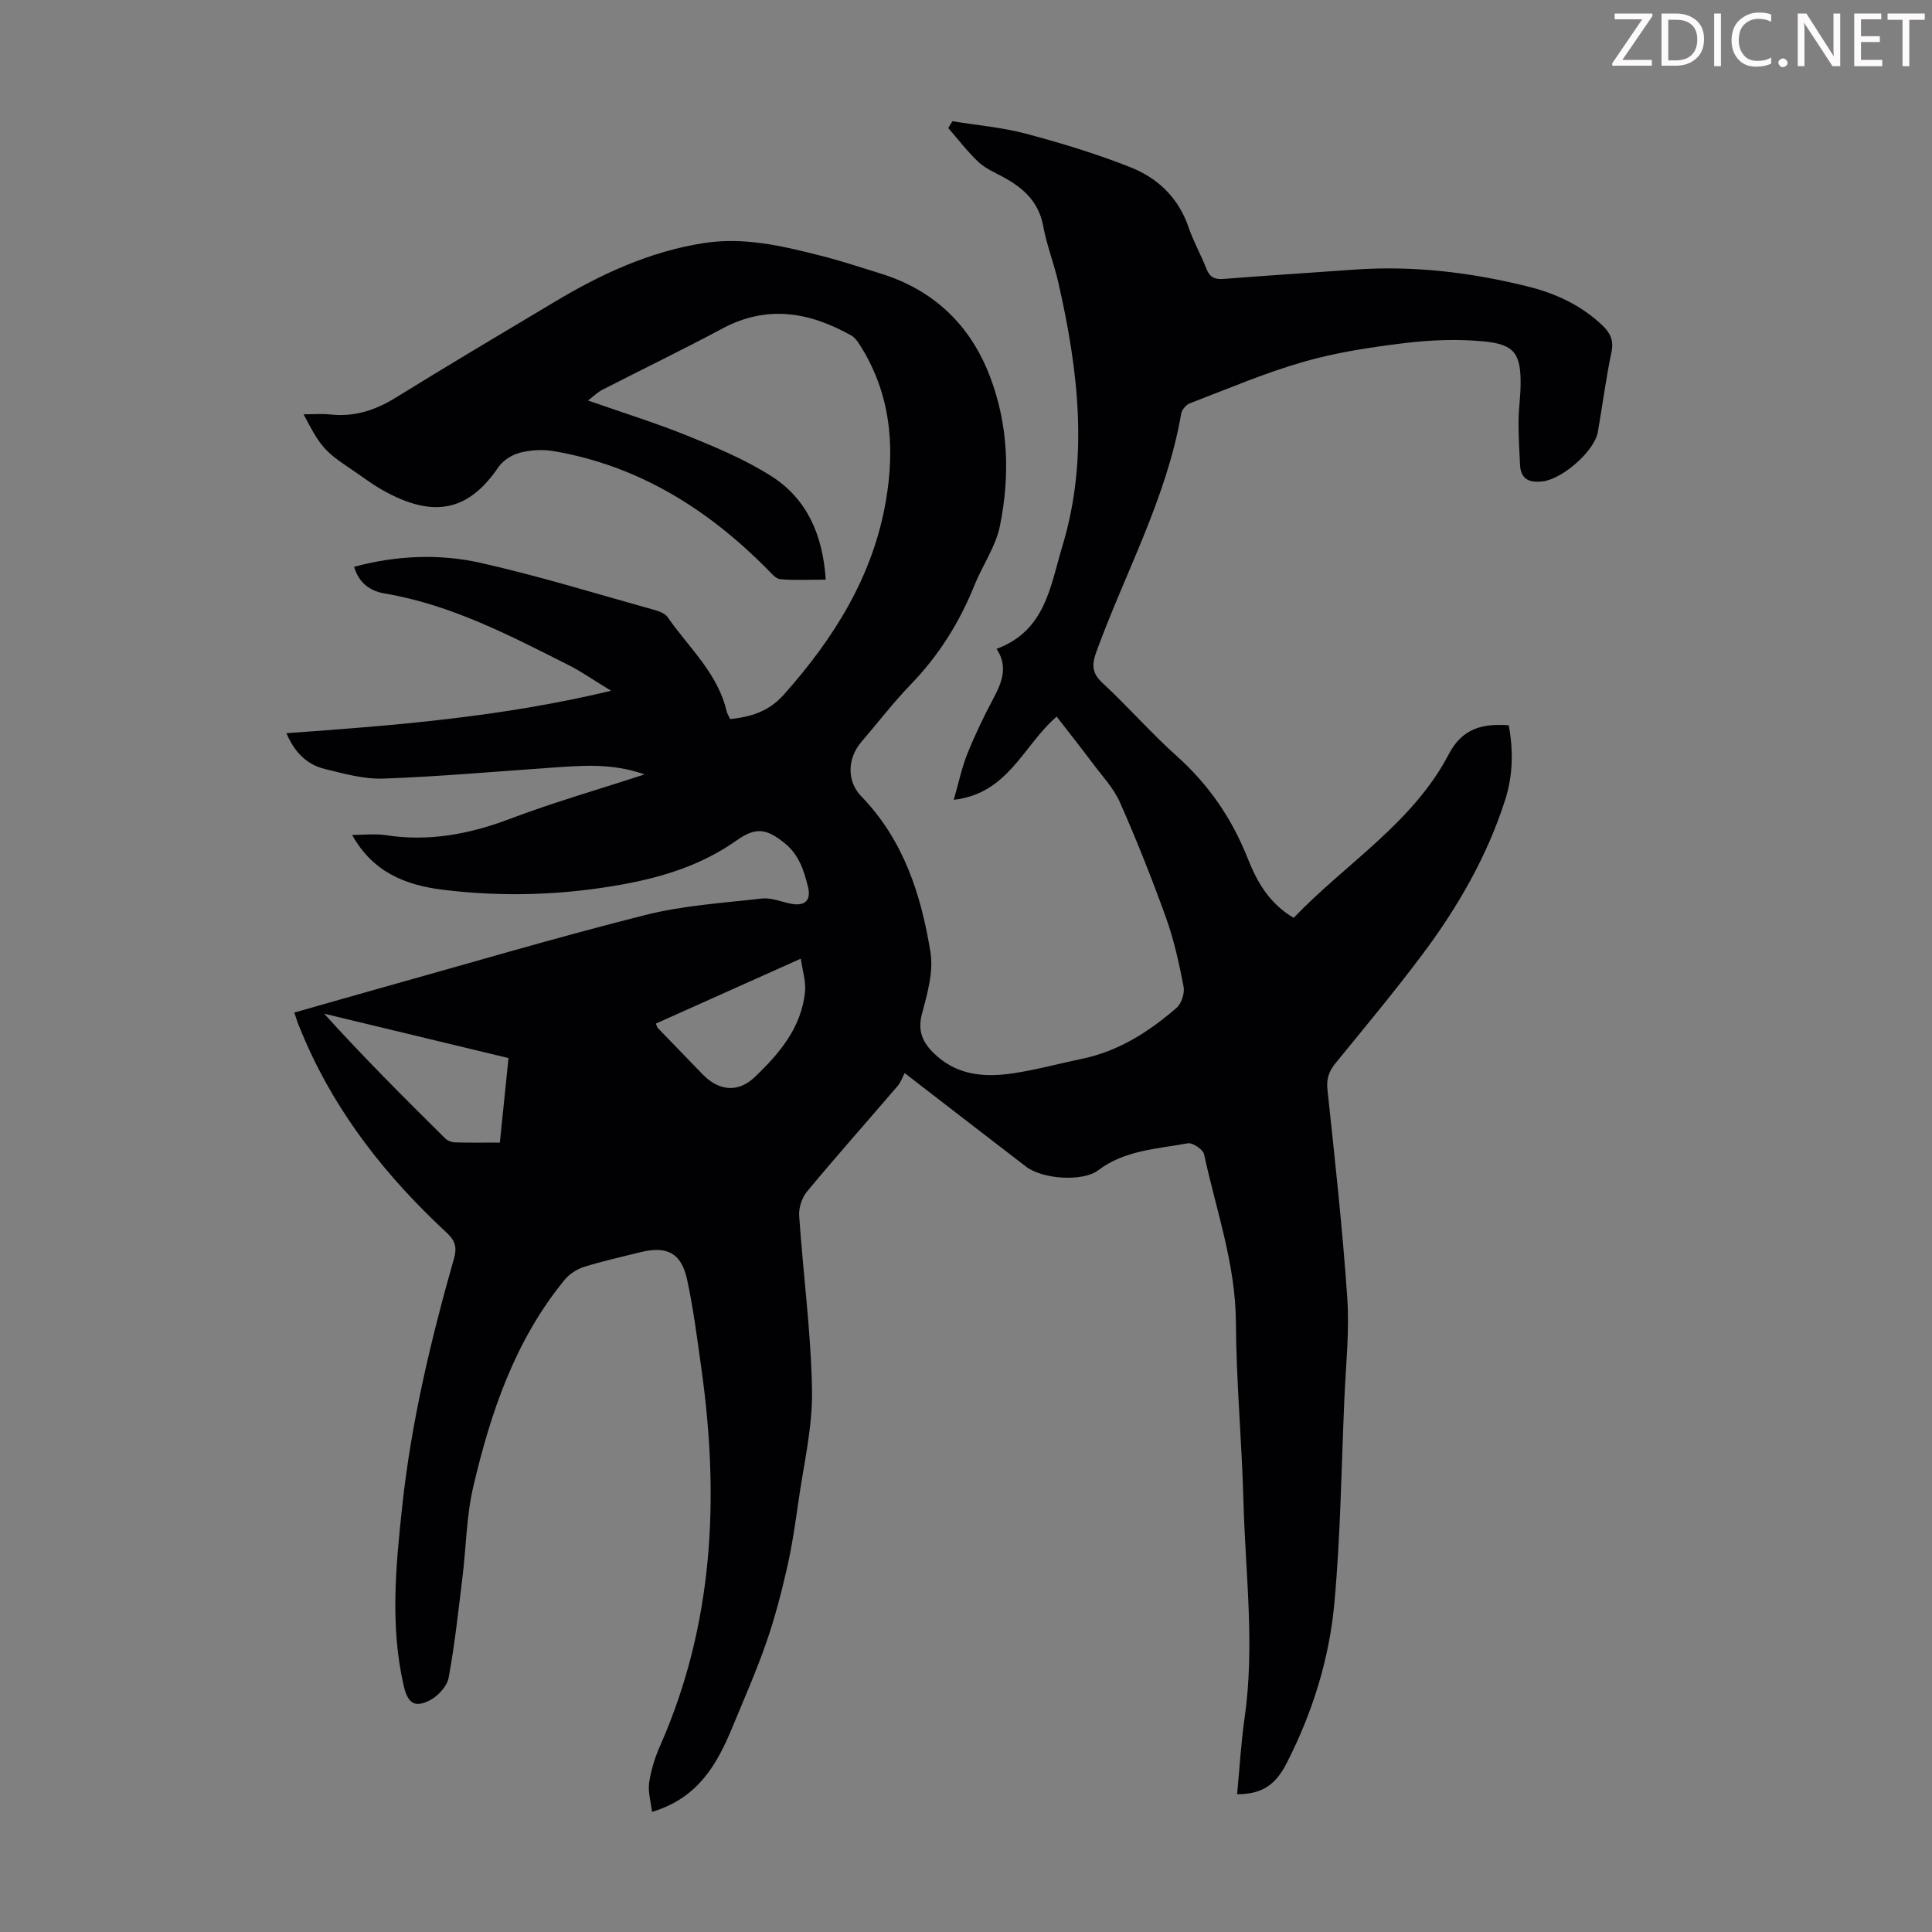 <svg enable-background="new 0 0 400 400" viewBox="0 0 400 400" xmlns="http://www.w3.org/2000/svg"><rect x="0" y="0" width="400" height="400" fill="#808080" stroke="none"/><g fill="#fcfafa"><path d="m342.2 3.2-6.3 9.2h6.1v1.2h-8.2v-.5l6.2-9.1h-5.7v-1.2h7.8v.4z"/><path d="m344 13.7v-10.9h3.1c1.6 0 3 .5 4.1 1.4 1.1 1 1.6 2.2 1.6 3.9s-.5 3-1.6 4-2.5 1.5-4.2 1.5h-3zm1.4-9.6v8.4h1.6c1.4 0 2.5-.4 3.2-1.1.8-.8 1.2-1.8 1.2-3.2s-.4-2.4-1.2-3.1-1.8-1-3.1-1z"/><path d="m356.3 2.8v10.9h-1.4v-10.9z"/><path d="m366.6 13.2c-.8.4-1.8.6-3 .6-1.6 0-2.8-.5-3.7-1.5s-1.4-2.3-1.4-3.9c0-1.7.5-3.2 1.6-4.2s2.4-1.6 4-1.6c1 0 1.9.1 2.6.4v1.5c-.8-.4-1.6-.6-2.6-.6-1.2 0-2.2.4-3 1.2s-1.1 1.9-1.1 3.3c0 1.3.4 2.3 1.1 3.1s1.6 1.1 2.8 1.1c1.1 0 2-.2 2.8-.7v1.3z"/><path d="m368.2 13c0-.3.1-.5.3-.6.2-.2.4-.3.6-.3.3 0 .5.1.7.3s.3.4.3.6-.1.5-.3.6c-.2.2-.4.3-.7.3s-.5-.1-.6-.3c-.2-.2-.3-.4-.3-.6z"/><path d="m381.1 13.7h-1.7l-5.5-8.4c-.2-.2-.3-.5-.4-.7 0 .2.1.8.1 1.5v7.6h-1.4v-10.9h1.8l5.3 8.3c.3.4.4.6.4.8 0-.3-.1-.8-.1-1.6v-7.5h1.4v10.9z"/><path d="m389.7 13.7h-5.8v-10.9h5.6v1.2h-4.2v3.5h3.9v1.2h-3.9v3.7h4.4z"/><path d="m398.4 4.1h-3.1v9.6h-1.4v-9.6h-3.1v-1.3h7.7v1.3z"/></g><path d="m256.13 371.48c.52-5.47.82-10.7 1.56-15.88 2.14-14.99.15-29.94-.25-44.9-.33-12.3-1.49-24.6-1.56-36.9-.06-12.08-4.1-23.28-6.59-34.82-.22-1-2.38-2.46-3.38-2.27-6.38 1.17-13.08 1.42-18.58 5.61-3.08 2.34-11.41 1.89-14.9-.78-8.08-6.19-16.13-12.43-25.13-19.37-.46.87-.79 1.89-1.43 2.64-6.26 7.31-12.66 14.51-18.81 21.91-1.05 1.27-1.71 3.36-1.6 5.01.82 12.06 2.46 24.09 2.66 36.14.13 7.61-1.72 15.27-2.8 22.89-.66 4.65-1.33 9.31-2.38 13.88-1.18 5.19-2.53 10.38-4.28 15.41-2.05 5.9-4.58 11.64-6.97 17.42-3.18 7.72-7.09 14.79-16.7 17.66-.24-2.13-.87-4.16-.59-6.06.39-2.62 1.21-5.24 2.29-7.67 11.07-25.11 12.28-51.29 8.53-78-.87-6.19-1.65-12.41-2.97-18.51-1.2-5.52-4.22-7-9.73-5.62-3.9.98-7.84 1.84-11.67 3.05-1.47.47-3 1.49-3.98 2.69-10.26 12.53-15.3 27.45-18.9 42.88-1.41 6.03-1.45 12.37-2.21 18.56-.85 6.98-1.6 13.98-2.87 20.88-.32 1.76-2.13 3.76-3.79 4.64-3.25 1.72-4.68.66-5.51-2.93-2.84-12.33-1.66-24.65-.33-37.04 1.87-17.53 5.93-34.57 10.74-51.46.65-2.28.23-3.7-1.46-5.26-12.26-11.37-22.54-24.22-29.29-39.66-.54-1.23-1.05-2.47-1.55-3.71-.24-.61-.42-1.26-.76-2.27 6.16-1.75 12.25-3.5 18.34-5.21 18.08-5.05 36.09-10.39 54.29-14.98 7.86-1.98 16.1-2.5 24.19-3.42 1.91-.21 3.94.66 5.91 1.06 2.97.6 4.33-.63 3.6-3.55-.84-3.35-1.86-6.59-4.8-8.96-3.86-3.12-6.04-3.36-10.05-.52-7 4.94-14.95 7.47-23.27 9-12.41 2.28-24.86 2.7-37.41 1.16-7.97-.97-14.63-3.77-18.83-11.35 2.31 0 4.72-.3 7.02.05 8.87 1.36 17.21-.2 25.55-3.35 8.95-3.39 18.19-6.04 27.97-9.24-6.8-2.4-13.04-1.82-19.27-1.39-11.59.8-23.18 1.84-34.78 2.26-4.04.15-8.19-1.02-12.18-2-3.64-.9-6.21-3.37-7.92-7.4 22.38-1.59 44.49-3.34 67.22-8.78-3.51-2.14-6.1-3.96-8.9-5.37-12.17-6.14-24.27-12.46-37.95-14.77-3.03-.51-5.35-2.13-6.36-5.53 8.77-2.36 17.62-2.74 26.22-.81 12.17 2.74 24.13 6.45 36.17 9.8.92.26 2.04.72 2.54 1.45 4.35 6.29 10.36 11.56 12.19 19.44.12.53.45 1 .75 1.65 4.27-.47 7.94-1.52 11.1-5.06 10.38-11.67 18.44-24.47 21.13-40.1 1.98-11.46.95-22.51-5.56-32.57-.41-.63-.92-1.3-1.55-1.66-8.68-4.89-17.48-6.44-26.78-1.45-8.17 4.38-16.54 8.41-24.79 12.65-.99.51-1.82 1.34-2.99 2.23 7.3 2.56 14.14 4.68 20.75 7.36 5.88 2.39 11.83 4.89 17.16 8.27 7.48 4.74 10.71 12.27 11.31 21.46-3.28 0-6.38.18-9.44-.1-.97-.09-1.91-1.32-2.74-2.15-12.35-12.43-26.64-21.36-44.15-24.36-2.26-.39-4.76-.24-6.98.33-1.65.42-3.5 1.59-4.46 2.99-5.62 8.23-12.57 11.37-24.37 4.53-2.12-1.23-4.08-2.75-6.13-4.12-5.47-3.66-6.4-4.71-9.83-11.35 2 0 3.75-.16 5.47.03 5.01.56 9.37-.86 13.62-3.49 10.93-6.77 22-13.32 33.04-19.92 9.56-5.72 19.58-10.33 30.7-12.07 8.28-1.3 16.25.57 24.16 2.59 4.22 1.07 8.37 2.43 12.53 3.73 10.94 3.41 18.47 10.6 22.54 21.19 3.87 10.08 4.22 20.63 2.1 31.07-.87 4.27-3.61 8.14-5.28 12.28-3.08 7.66-7.35 14.48-13.11 20.45-3.65 3.78-6.87 7.97-10.29 11.96-2.86 3.33-3.11 8.07-.03 11.26 8.76 9.03 12.41 20.39 14.33 32.28.66 4.09-.66 8.66-1.77 12.82-1.06 3.97.56 6.47 3.21 8.78 4.64 4.04 10.22 4.31 15.86 3.45 4.74-.72 9.39-2.01 14.1-2.98 7.57-1.57 13.84-5.6 19.55-10.54 1.03-.89 1.72-3.04 1.46-4.39-.92-4.8-1.98-9.63-3.62-14.22-2.91-8.09-6.09-16.1-9.57-23.96-1.33-3-3.74-5.53-5.74-8.21-2.39-3.2-4.88-6.33-7.35-9.52-6.91 5.93-9.99 15.94-21.3 17.22 1-3.48 1.64-6.6 2.8-9.5 1.58-3.93 3.42-7.78 5.42-11.52 1.81-3.39 3.03-6.68.63-10.23 10.17-3.74 11.15-13.08 13.6-21.15 5.55-18.25 3.34-36.54-.81-54.72-.89-3.91-2.4-7.7-3.12-11.64-.92-5.06-4.13-7.92-8.3-10.18-1.77-.96-3.71-1.78-5.14-3.13-2.26-2.13-4.16-4.65-6.22-7.01.29-.47.57-.94.86-1.41 5.09.83 10.29 1.27 15.26 2.59 7.31 1.95 14.6 4.16 21.63 6.95 5.63 2.23 9.92 6.32 11.99 12.39 1 2.95 2.57 5.71 3.71 8.62.69 1.76 1.72 2.25 3.58 2.1 9.03-.72 18.08-1.28 27.11-1.93 12.17-.87 24.13.58 35.91 3.51 5.7 1.42 10.96 3.86 15.31 7.97 1.64 1.54 2.47 3.11 1.95 5.59-1.15 5.47-1.86 11.02-2.82 16.53-.7 3.99-7.32 9.75-11.4 10.24-2.82.34-4.58-.43-4.72-3.5-.14-3-.32-6-.3-9.01.01-2.46.39-4.91.42-7.37.09-6.49-1.18-8.47-7.56-9.09-5.39-.53-10.94-.32-16.33.33-7.09.86-14.24 1.93-21.08 3.9-8.01 2.3-15.73 5.61-23.54 8.6-.77.29-1.62 1.33-1.76 2.14-3 17.4-11.54 32.82-17.51 49.15-1.02 2.8-1.04 4.51 1.28 6.65 5.26 4.86 9.98 10.31 15.31 15.07 6.66 5.96 11.47 13 14.73 21.27 1.9 4.8 4.43 9.25 9.48 12.23 10.78-11.27 24.64-19.6 32.12-33.89 2.77-5.28 6.84-6.38 12.41-5.98.95 5.14.89 10.32-.72 15.38-3.74 11.74-9.84 22.29-17.17 32.08-5.76 7.7-11.94 15.09-18.02 22.56-1.36 1.67-1.86 3.23-1.62 5.47 1.53 14.35 3.12 28.71 4.1 43.1.47 6.89-.3 13.86-.6 20.79-.61 14.09-.79 28.22-2.06 42.25-1.05 11.61-4.53 22.79-9.88 33.23-2.45 4.81-5.37 6.43-10.27 6.46zm-150.85-152.42c-12.97-3.12-25.57-6.16-38.17-9.19 8.14 9 16.58 17.43 25.06 25.82.49.49 1.35.81 2.06.83 2.99.09 5.99.04 9.26.04.6-5.86 1.18-11.48 1.79-17.5zm60.52-20.58c-10.58 4.74-20.29 9.09-30 13.44.2.49.23.75.37.89 3.1 3.22 6.21 6.44 9.32 9.64 3.31 3.4 7.29 3.87 10.77.55 5.12-4.89 9.74-10.31 10.42-17.81.19-2.03-.52-4.14-.88-6.71z" fill="#010103"/></svg>